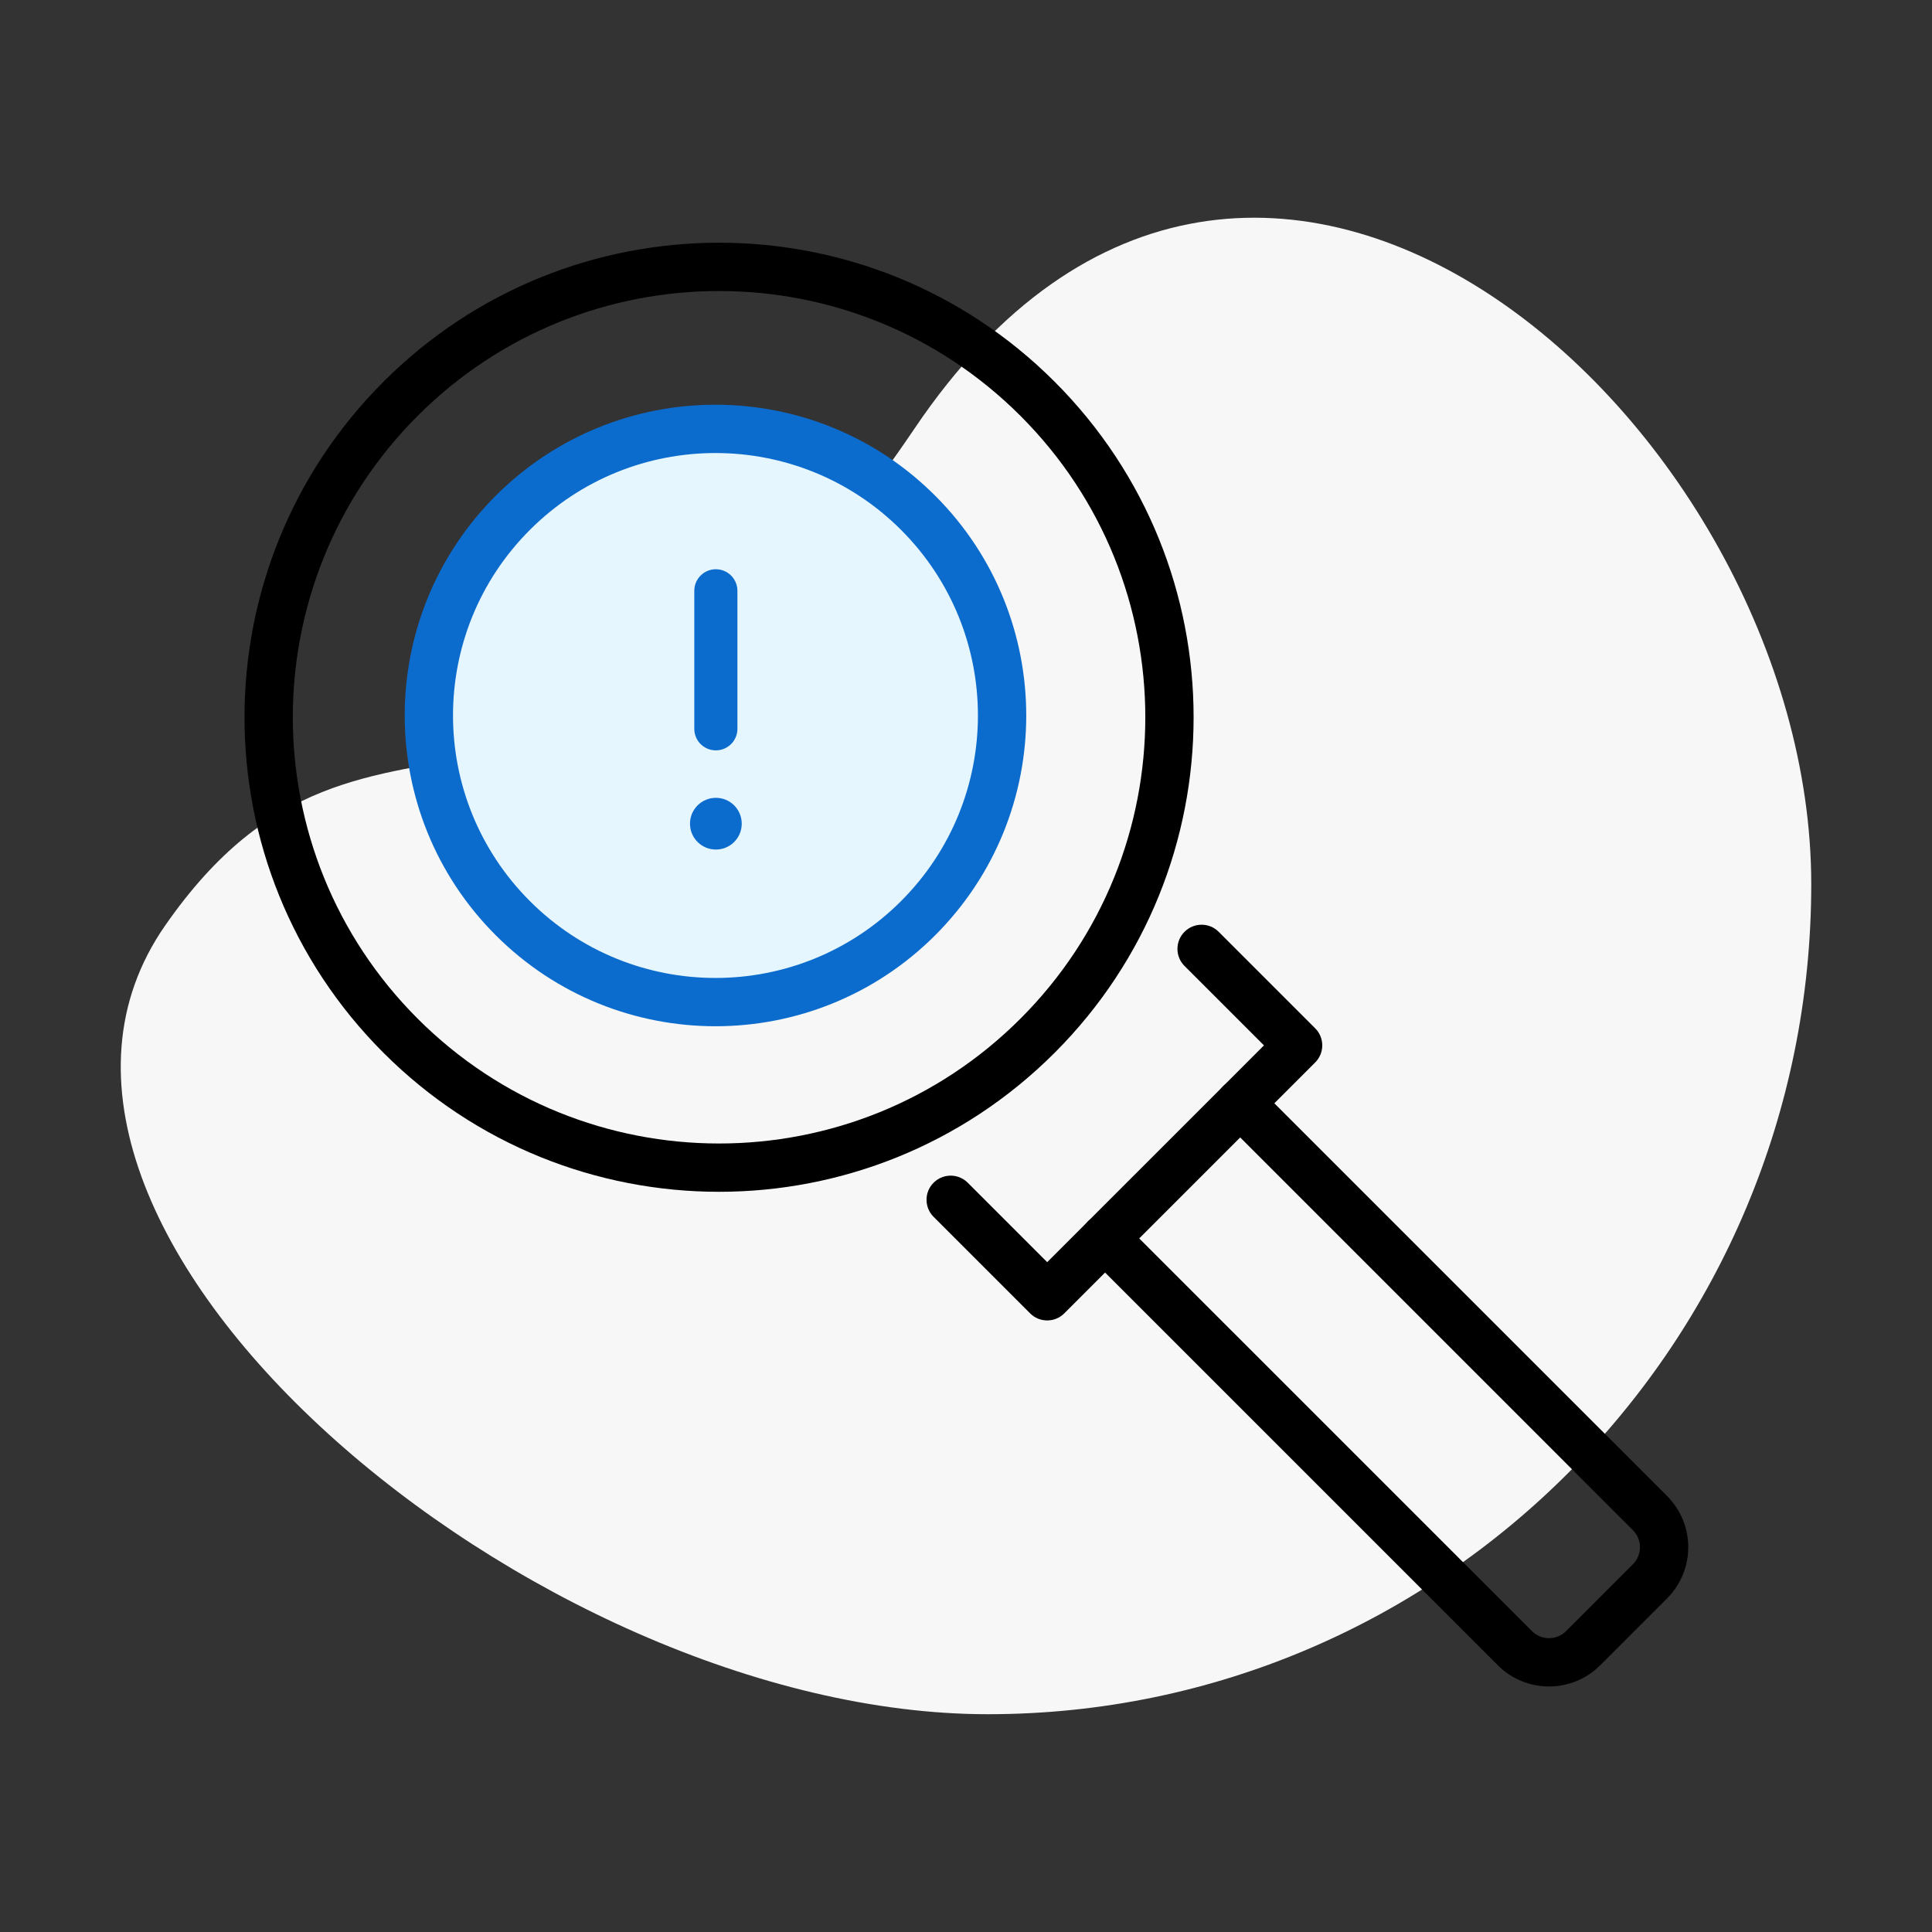 <svg width="80" height="80" viewBox="0 0 80 80" fill="none" xmlns="http://www.w3.org/2000/svg">
<rect x="0" y="0" width="80" height="80" fill="#333333" stroke="none"/>
<path fill-rule="evenodd" clip-rule="evenodd" d="M40.903 70.982C59.734 70.982 75 55.593 75 36.609C75 17.625 51.967 -3.146 37.873 17.738C23.779 38.622 15.484 25.864 6.827 38.341C-1.83 50.819 22.072 70.982 40.903 70.982Z" fill="#F7F7F7"/>
<path fill-rule="evenodd" clip-rule="evenodd" d="M38.658 48.974C39.049 48.583 39.682 48.583 40.073 48.974L43.362 52.263L52.338 43.287L49.048 39.998C48.658 39.608 48.658 38.974 49.048 38.584C49.439 38.193 50.072 38.193 50.463 38.584L54.459 42.58C54.647 42.767 54.752 43.022 54.752 43.287C54.752 43.552 54.647 43.806 54.459 43.994L44.069 54.384C43.679 54.774 43.046 54.774 42.655 54.384L38.659 50.388C38.268 49.997 38.268 49.364 38.658 48.974Z" fill="black"/>
<path fill-rule="evenodd" clip-rule="evenodd" d="M17.294 17.22C10.402 24.112 10.402 35.288 17.294 42.18C24.187 49.073 35.362 49.073 42.255 42.18C49.148 35.288 49.148 24.112 42.255 17.22C35.362 10.327 24.187 10.327 17.294 17.22ZM15.88 43.595C8.206 35.921 8.206 23.479 15.88 15.805C23.554 8.132 35.995 8.132 43.669 15.805C51.343 23.479 51.343 35.921 43.669 43.595C35.995 51.268 23.554 51.268 15.88 43.595Z" fill="black"/>
<path fill-rule="evenodd" clip-rule="evenodd" d="M45.051 50.572C45.442 50.181 46.075 50.181 46.465 50.572L63.434 67.54C63.824 67.931 64.457 67.931 64.848 67.54L67.614 64.774C68.005 64.383 68.005 63.75 67.614 63.36L50.646 46.391C50.255 46.001 50.255 45.367 50.646 44.977C51.036 44.587 51.669 44.587 52.06 44.977L69.028 61.945C70.2 63.117 70.2 65.016 69.028 66.188L66.262 68.954C65.091 70.126 63.191 70.126 62.02 68.954L45.051 51.986C44.661 51.595 44.661 50.962 45.051 50.572Z" fill="black"/>
<path d="M38.033 38.019C42.668 33.384 42.668 25.87 38.033 21.235C33.398 16.6 25.884 16.6 21.249 21.235C16.614 25.87 16.614 33.384 21.249 38.019C25.884 42.654 33.398 42.654 38.033 38.019Z" fill="#E6F6FF"/>
<path d="M30.714 34.107C30.714 34.699 30.235 35.178 29.643 35.178C29.051 35.178 28.571 34.699 28.571 34.107C28.571 33.515 29.051 33.036 29.643 33.036C30.235 33.036 30.714 33.515 30.714 34.107Z" fill="#0C6CCE"/>
<path fill-rule="evenodd" clip-rule="evenodd" d="M29.642 23.571C30.135 23.571 30.535 23.971 30.535 24.464V30.178C30.535 30.672 30.135 31.071 29.642 31.071C29.149 31.071 28.749 30.672 28.749 30.178V24.464C28.749 23.971 29.149 23.571 29.642 23.571Z" fill="#0C6CCE"/>
<path fill-rule="evenodd" clip-rule="evenodd" d="M21.941 21.942C17.697 26.186 17.697 33.067 21.941 37.312C26.185 41.556 33.067 41.556 37.311 37.312C41.555 33.067 41.555 26.186 37.311 21.942C33.067 17.698 26.185 17.698 21.941 21.942ZM20.527 38.726C15.502 33.7 15.502 25.553 20.527 20.527C25.552 15.502 33.7 15.502 38.725 20.527C43.751 25.553 43.751 33.7 38.725 38.726C33.7 43.751 25.552 43.751 20.527 38.726Z" fill="#0C6CCE"/>
</svg>
